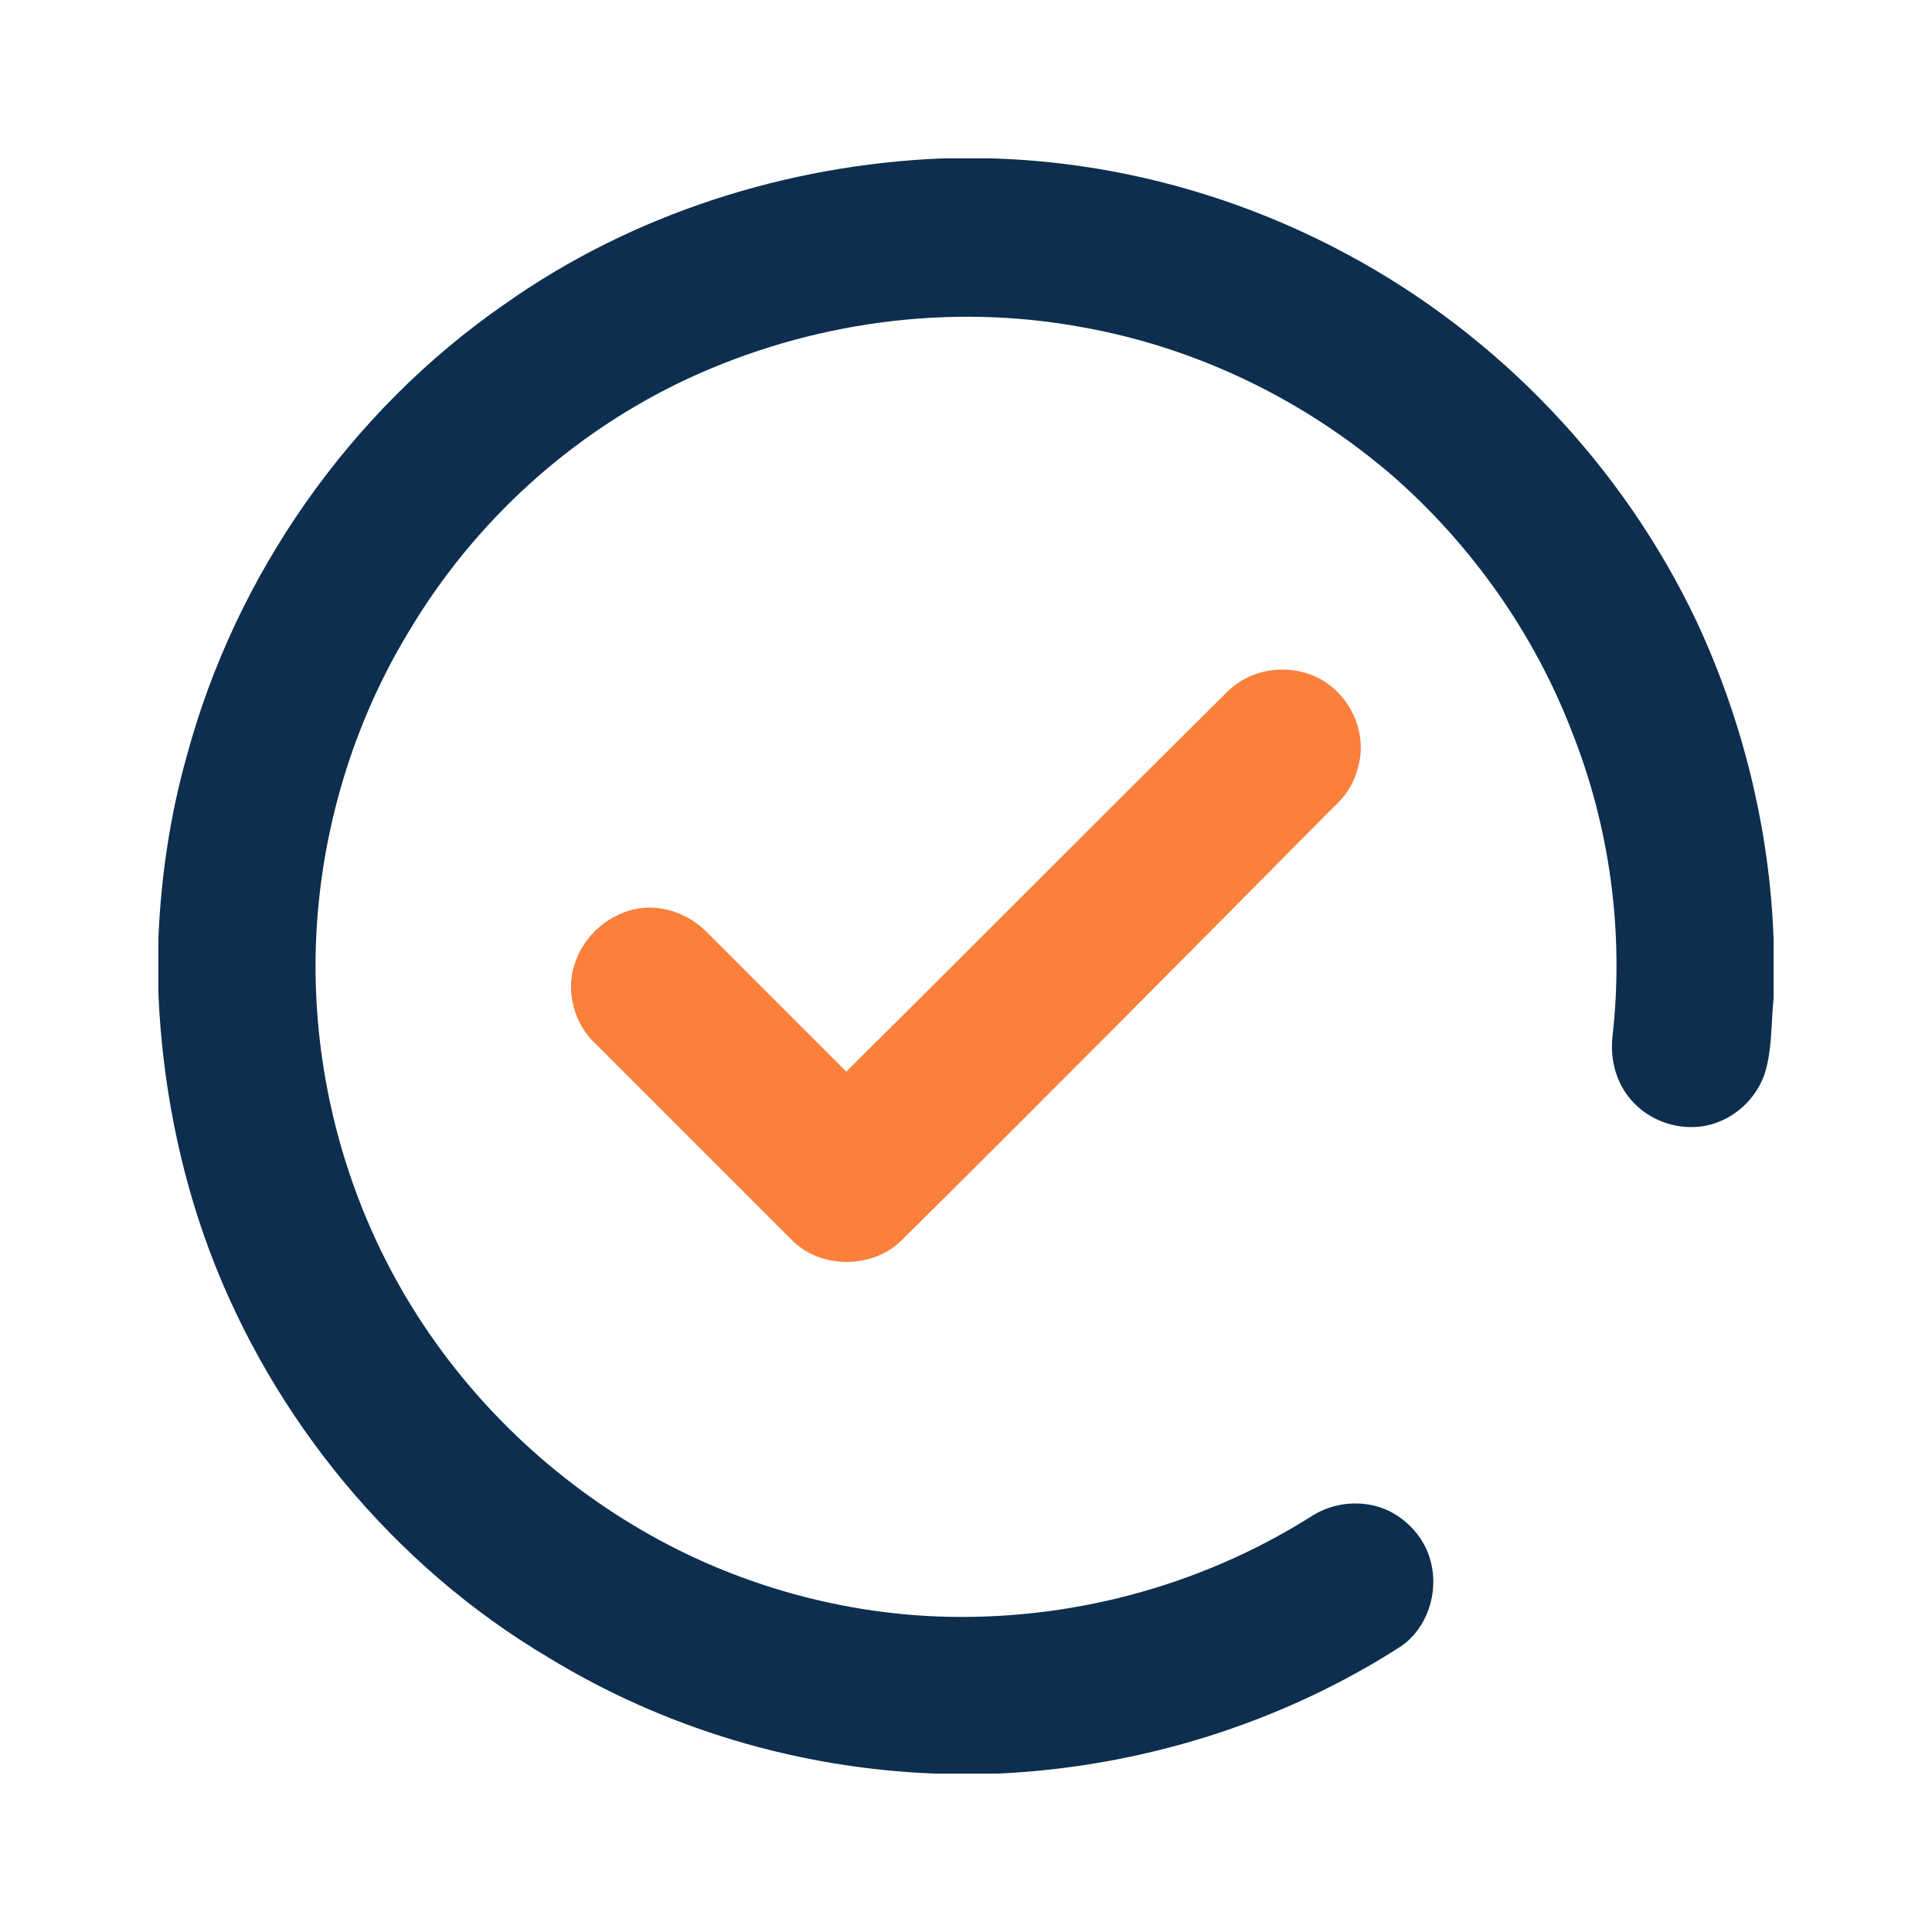 <svg xmlns="http://www.w3.org/2000/svg" xmlns:xlink="http://www.w3.org/1999/xlink" id="Layer_1" x="0px" y="0px" width="150px" height="150px" viewBox="0 0 150 150" style="enable-background:new 0 0 150 150;" xml:space="preserve"> <g> <g> <path style="fill:#0D2E4E;" d="M73.1,12.3h4c9.6,0.3,19.1,2.9,27.6,7.5c11.7,6.3,21.3,16.4,27,28.4c3.6,7.7,5.7,16.2,6,24.7v4.6 c-0.2,2-0.1,4-0.7,5.9c-0.8,2.3-3,4-5.4,4.1c-2,0.1-4-0.8-5.2-2.4c-1-1.3-1.4-3-1.2-4.7c0.9-8-0.2-16.2-3.2-23.7 c-2.9-7.5-7.7-14.3-13.7-19.6C101.4,31.1,93,27,84,25.4c-10.3-1.9-21.1-0.4-30.6,4c-9,4.2-16.6,11.1-21.7,19.7 c-4.6,7.6-7.1,16.5-7.2,25.4c-0.1,10,2.8,20,8.4,28.4C37.7,110.1,44.3,116,52,120c6.4,3.3,13.5,5.2,20.7,5.5 c10.2,0.4,20.4-2.3,29-7.7c1.5-1,3.3-1.3,5-0.9c2.1,0.5,3.9,2.3,4.4,4.4c0.6,2.4-0.3,5.1-2.3,6.5c-9.3,6-20.3,9.4-31.3,9.9h-4.9 c-10.6-0.4-21-3.5-30-9c-12-7.1-21.4-18.5-26.3-31.5c-2.4-6.4-3.7-13.2-4-20v-4.4c0.2-4.7,0.9-9.5,2.2-14.1 c3.8-14.1,12.7-26.8,24.7-35.1C49.1,16.6,61.1,12.8,73.1,12.3"></path> </g> </g> <path style="fill:#FA803B;" d="M95.3,53.7c2.2-2.2,6-2.3,8.3-0.2c1.7,1.5,2.5,4,1.8,6.2c-0.3,1.2-1,2.2-1.9,3 C92.4,73.9,81.3,85.1,70.1,96.2c-2.2,2.3-6.3,2.4-8.6,0.1C56.4,91.2,51.3,86.1,46.2,81c-1.6-1.5-2.3-4-1.6-6.1 c0.7-2.3,2.8-4.1,5.2-4.4c1.8-0.2,3.7,0.5,5,1.8c3.6,3.6,7.3,7.3,10.9,10.9C75.6,73.4,85.4,63.5,95.3,53.7L95.3,53.7z"></path> </svg>